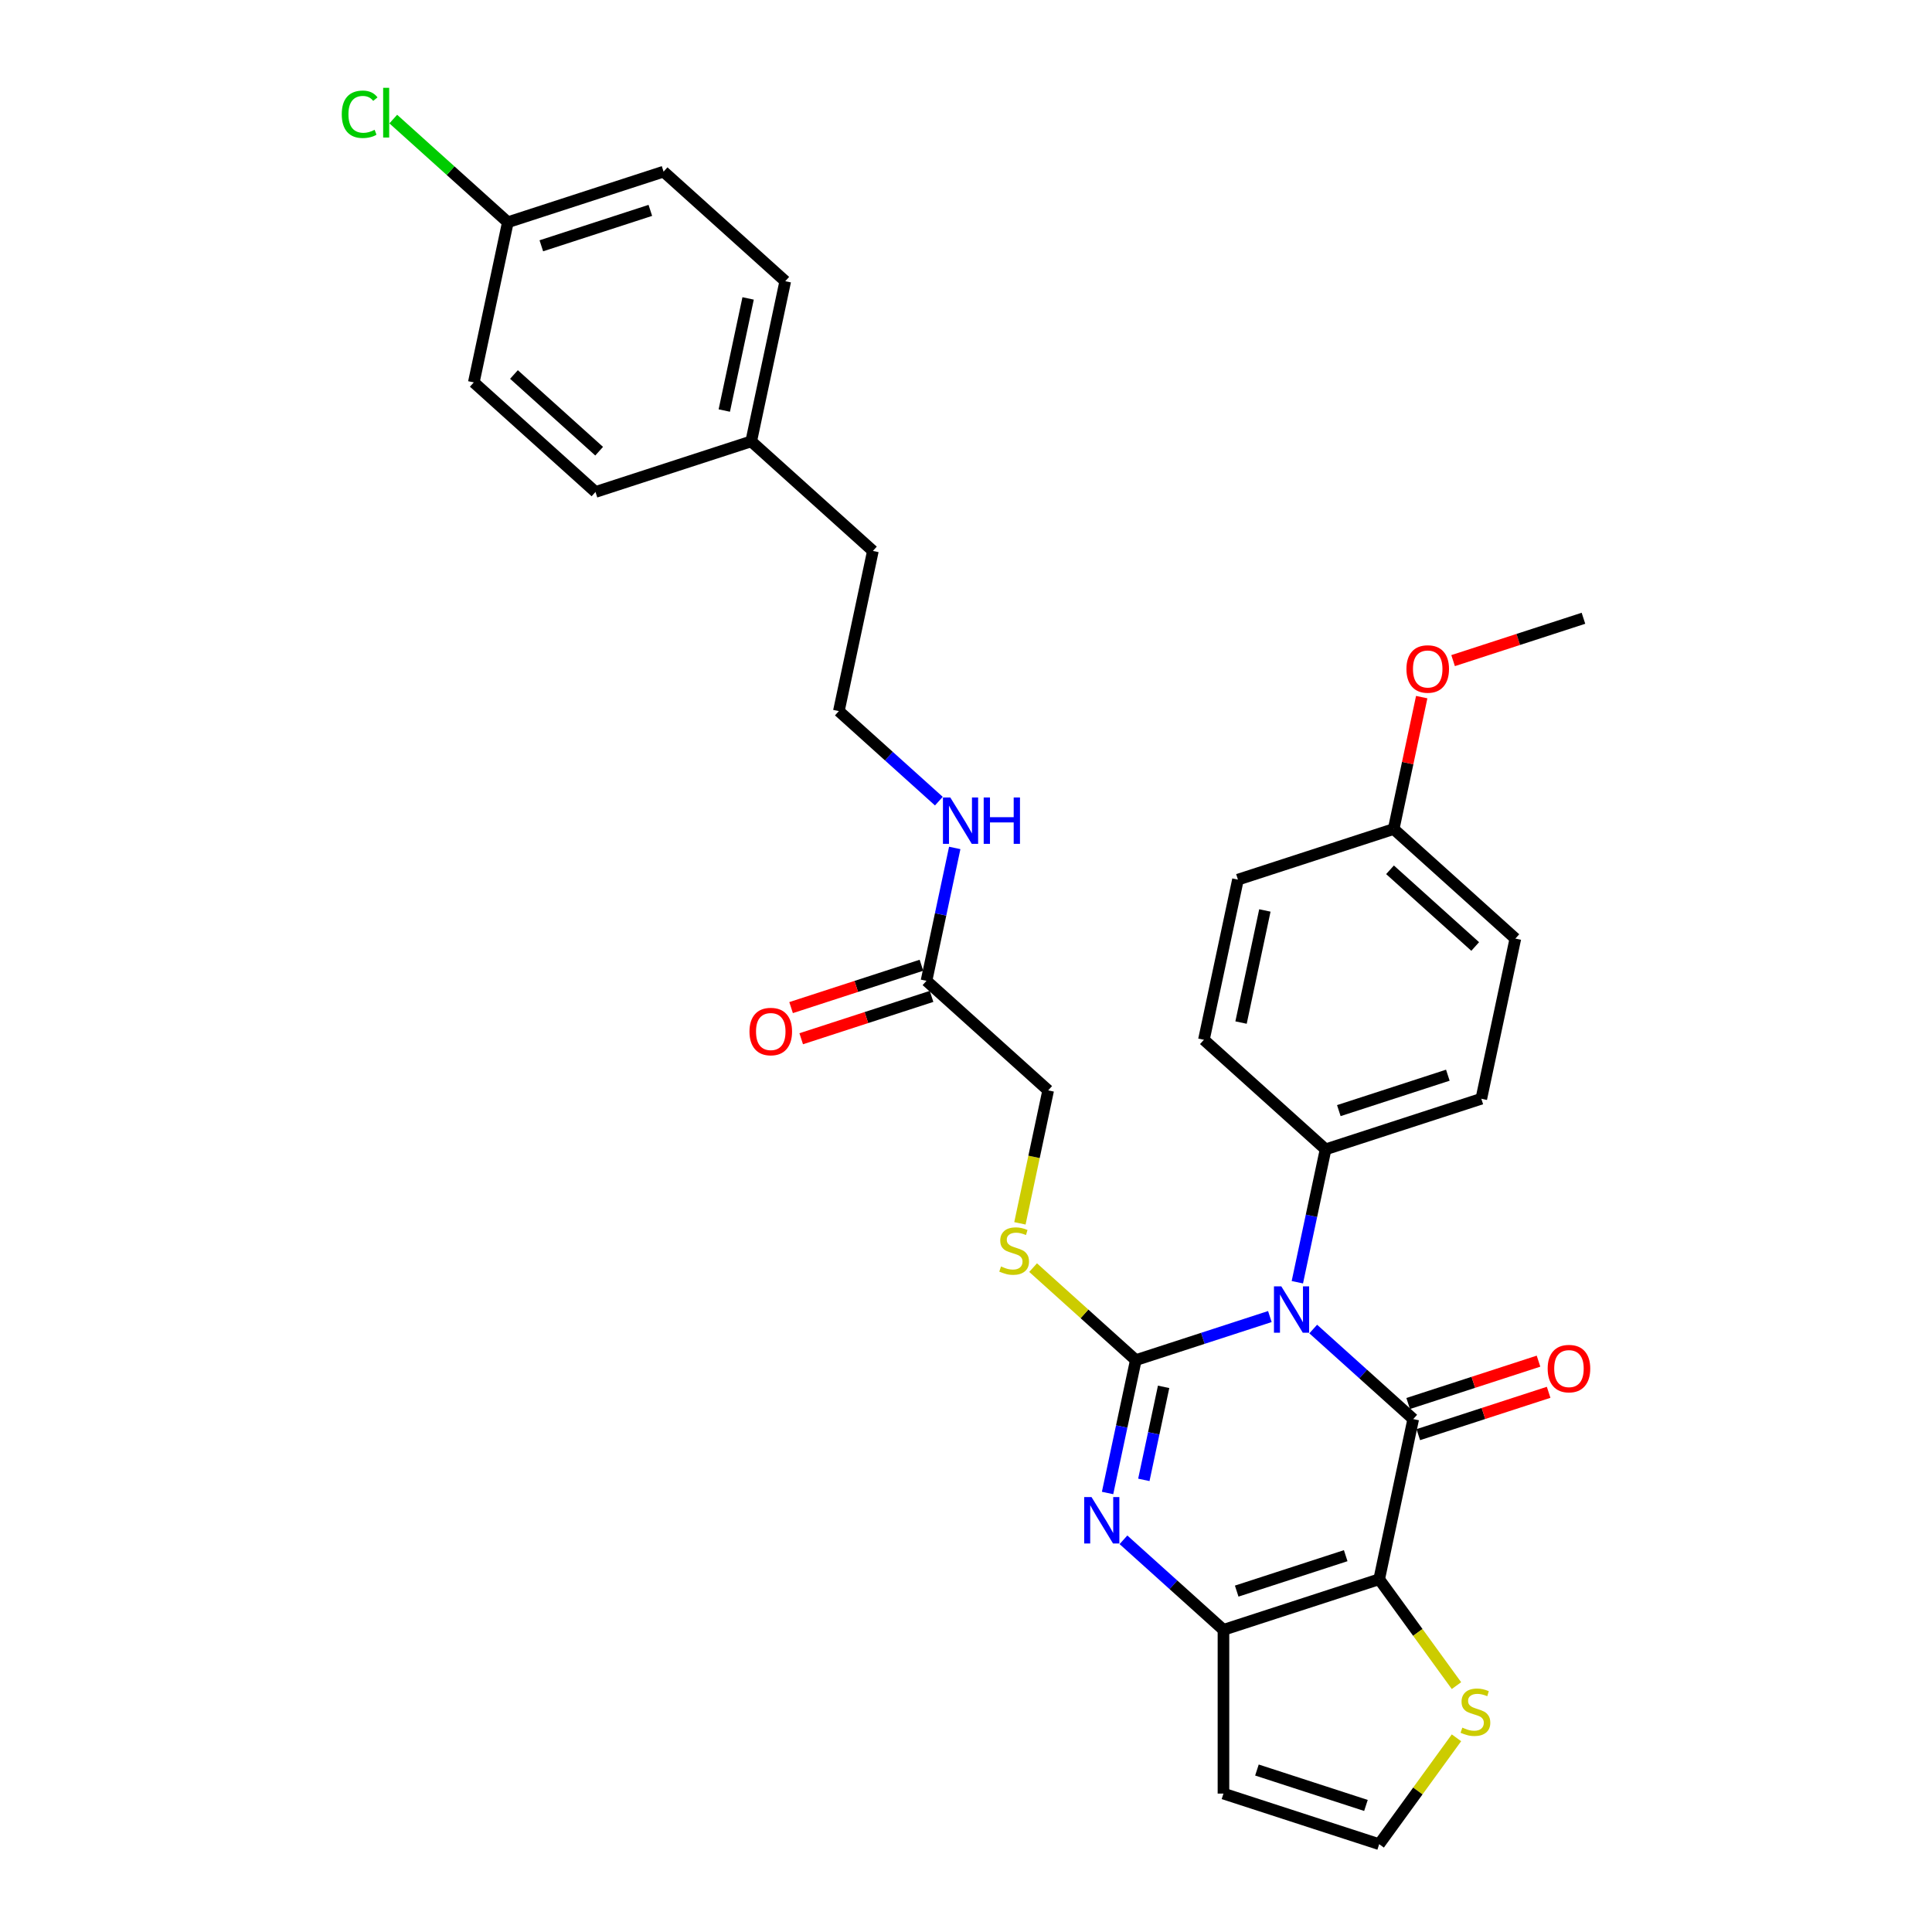 <?xml version='1.0' encoding='iso-8859-1'?>
<svg version='1.1' baseProfile='full'
              xmlns='http://www.w3.org/2000/svg'
                      xmlns:rdkit='http://www.rdkit.org/xml'
                      xmlns:xlink='http://www.w3.org/1999/xlink'
                  xml:space='preserve'
width='1000px' height='1000px' viewBox='0 0 1000 1000'>
<!-- END OF HEADER -->
<rect style='opacity:1.0;fill:#FFFFFF;stroke:none' width='1000' height='1000' x='0' y='0'> </rect>
<path class='bond-0' d='M 657.28,681.449 L 622.589,692.721' style='fill:none;fill-rule:evenodd;stroke:#0000FF;stroke-width:6px;stroke-linecap:butt;stroke-linejoin:miter;stroke-opacity:1' />
<path class='bond-0' d='M 622.589,692.721 L 587.897,703.993' style='fill:none;fill-rule:evenodd;stroke:#000000;stroke-width:6px;stroke-linecap:butt;stroke-linejoin:miter;stroke-opacity:1' />
<path class='bond-1' d='M 679.723,687.907 L 705.604,711.21' style='fill:none;fill-rule:evenodd;stroke:#0000FF;stroke-width:6px;stroke-linecap:butt;stroke-linejoin:miter;stroke-opacity:1' />
<path class='bond-1' d='M 705.604,711.21 L 731.485,734.513' style='fill:none;fill-rule:evenodd;stroke:#000000;stroke-width:6px;stroke-linecap:butt;stroke-linejoin:miter;stroke-opacity:1' />
<path class='bond-7' d='M 671.503,663.683 L 678.813,629.293' style='fill:none;fill-rule:evenodd;stroke:#0000FF;stroke-width:6px;stroke-linecap:butt;stroke-linejoin:miter;stroke-opacity:1' />
<path class='bond-7' d='M 678.813,629.293 L 686.123,594.903' style='fill:none;fill-rule:evenodd;stroke:#000000;stroke-width:6px;stroke-linecap:butt;stroke-linejoin:miter;stroke-opacity:1' />
<path class='bond-3' d='M 587.897,703.993 L 580.588,738.383' style='fill:none;fill-rule:evenodd;stroke:#000000;stroke-width:6px;stroke-linecap:butt;stroke-linejoin:miter;stroke-opacity:1' />
<path class='bond-3' d='M 580.588,738.383 L 573.278,772.773' style='fill:none;fill-rule:evenodd;stroke:#0000FF;stroke-width:6px;stroke-linecap:butt;stroke-linejoin:miter;stroke-opacity:1' />
<path class='bond-3' d='M 602.285,717.834 L 597.168,741.907' style='fill:none;fill-rule:evenodd;stroke:#000000;stroke-width:6px;stroke-linecap:butt;stroke-linejoin:miter;stroke-opacity:1' />
<path class='bond-3' d='M 597.168,741.907 L 592.051,765.98' style='fill:none;fill-rule:evenodd;stroke:#0000FF;stroke-width:6px;stroke-linecap:butt;stroke-linejoin:miter;stroke-opacity:1' />
<path class='bond-6' d='M 587.897,703.993 L 561.313,680.056' style='fill:none;fill-rule:evenodd;stroke:#000000;stroke-width:6px;stroke-linecap:butt;stroke-linejoin:miter;stroke-opacity:1' />
<path class='bond-6' d='M 561.313,680.056 L 534.729,656.119' style='fill:none;fill-rule:evenodd;stroke:#CCCC00;stroke-width:6px;stroke-linecap:butt;stroke-linejoin:miter;stroke-opacity:1' />
<path class='bond-2' d='M 731.485,734.513 L 713.864,817.413' style='fill:none;fill-rule:evenodd;stroke:#000000;stroke-width:6px;stroke-linecap:butt;stroke-linejoin:miter;stroke-opacity:1' />
<path class='bond-9' d='M 734.104,742.574 L 767.838,731.613' style='fill:none;fill-rule:evenodd;stroke:#000000;stroke-width:6px;stroke-linecap:butt;stroke-linejoin:miter;stroke-opacity:1' />
<path class='bond-9' d='M 767.838,731.613 L 801.571,720.652' style='fill:none;fill-rule:evenodd;stroke:#FF0000;stroke-width:6px;stroke-linecap:butt;stroke-linejoin:miter;stroke-opacity:1' />
<path class='bond-9' d='M 728.866,726.453 L 762.6,715.492' style='fill:none;fill-rule:evenodd;stroke:#000000;stroke-width:6px;stroke-linecap:butt;stroke-linejoin:miter;stroke-opacity:1' />
<path class='bond-9' d='M 762.6,715.492 L 796.333,704.531' style='fill:none;fill-rule:evenodd;stroke:#FF0000;stroke-width:6px;stroke-linecap:butt;stroke-linejoin:miter;stroke-opacity:1' />
<path class='bond-4' d='M 713.864,817.413 L 633.26,843.603' style='fill:none;fill-rule:evenodd;stroke:#000000;stroke-width:6px;stroke-linecap:butt;stroke-linejoin:miter;stroke-opacity:1' />
<path class='bond-4' d='M 696.535,805.221 L 640.112,823.554' style='fill:none;fill-rule:evenodd;stroke:#000000;stroke-width:6px;stroke-linecap:butt;stroke-linejoin:miter;stroke-opacity:1' />
<path class='bond-5' d='M 713.864,817.413 L 733.865,844.942' style='fill:none;fill-rule:evenodd;stroke:#000000;stroke-width:6px;stroke-linecap:butt;stroke-linejoin:miter;stroke-opacity:1' />
<path class='bond-5' d='M 733.865,844.942 L 753.866,872.471' style='fill:none;fill-rule:evenodd;stroke:#CCCC00;stroke-width:6px;stroke-linecap:butt;stroke-linejoin:miter;stroke-opacity:1' />
<path class='bond-32' d='M 581.498,796.997 L 607.379,820.3' style='fill:none;fill-rule:evenodd;stroke:#0000FF;stroke-width:6px;stroke-linecap:butt;stroke-linejoin:miter;stroke-opacity:1' />
<path class='bond-32' d='M 607.379,820.3 L 633.26,843.603' style='fill:none;fill-rule:evenodd;stroke:#000000;stroke-width:6px;stroke-linecap:butt;stroke-linejoin:miter;stroke-opacity:1' />
<path class='bond-8' d='M 633.26,843.603 L 633.26,928.356' style='fill:none;fill-rule:evenodd;stroke:#000000;stroke-width:6px;stroke-linecap:butt;stroke-linejoin:miter;stroke-opacity:1' />
<path class='bond-10' d='M 753.866,899.488 L 733.865,927.017' style='fill:none;fill-rule:evenodd;stroke:#CCCC00;stroke-width:6px;stroke-linecap:butt;stroke-linejoin:miter;stroke-opacity:1' />
<path class='bond-10' d='M 733.865,927.017 L 713.864,954.545' style='fill:none;fill-rule:evenodd;stroke:#000000;stroke-width:6px;stroke-linecap:butt;stroke-linejoin:miter;stroke-opacity:1' />
<path class='bond-13' d='M 527.908,633.197 L 535.222,598.789' style='fill:none;fill-rule:evenodd;stroke:#CCCC00;stroke-width:6px;stroke-linecap:butt;stroke-linejoin:miter;stroke-opacity:1' />
<path class='bond-13' d='M 535.222,598.789 L 542.535,564.382' style='fill:none;fill-rule:evenodd;stroke:#000000;stroke-width:6px;stroke-linecap:butt;stroke-linejoin:miter;stroke-opacity:1' />
<path class='bond-14' d='M 686.123,594.903 L 766.727,568.713' style='fill:none;fill-rule:evenodd;stroke:#000000;stroke-width:6px;stroke-linecap:butt;stroke-linejoin:miter;stroke-opacity:1' />
<path class='bond-14' d='M 692.975,574.853 L 749.398,556.52' style='fill:none;fill-rule:evenodd;stroke:#000000;stroke-width:6px;stroke-linecap:butt;stroke-linejoin:miter;stroke-opacity:1' />
<path class='bond-15' d='M 686.123,594.903 L 623.139,538.192' style='fill:none;fill-rule:evenodd;stroke:#000000;stroke-width:6px;stroke-linecap:butt;stroke-linejoin:miter;stroke-opacity:1' />
<path class='bond-33' d='M 633.26,928.356 L 713.864,954.545' style='fill:none;fill-rule:evenodd;stroke:#000000;stroke-width:6px;stroke-linecap:butt;stroke-linejoin:miter;stroke-opacity:1' />
<path class='bond-33' d='M 650.588,916.163 L 707.011,934.496' style='fill:none;fill-rule:evenodd;stroke:#000000;stroke-width:6px;stroke-linecap:butt;stroke-linejoin:miter;stroke-opacity:1' />
<path class='bond-11' d='M 479.552,507.672 L 542.535,564.382' style='fill:none;fill-rule:evenodd;stroke:#000000;stroke-width:6px;stroke-linecap:butt;stroke-linejoin:miter;stroke-opacity:1' />
<path class='bond-12' d='M 476.933,499.612 L 443.199,510.572' style='fill:none;fill-rule:evenodd;stroke:#000000;stroke-width:6px;stroke-linecap:butt;stroke-linejoin:miter;stroke-opacity:1' />
<path class='bond-12' d='M 443.199,510.572 L 409.465,521.533' style='fill:none;fill-rule:evenodd;stroke:#FF0000;stroke-width:6px;stroke-linecap:butt;stroke-linejoin:miter;stroke-opacity:1' />
<path class='bond-12' d='M 482.171,515.732 L 448.437,526.693' style='fill:none;fill-rule:evenodd;stroke:#000000;stroke-width:6px;stroke-linecap:butt;stroke-linejoin:miter;stroke-opacity:1' />
<path class='bond-12' d='M 448.437,526.693 L 414.703,537.654' style='fill:none;fill-rule:evenodd;stroke:#FF0000;stroke-width:6px;stroke-linecap:butt;stroke-linejoin:miter;stroke-opacity:1' />
<path class='bond-16' d='M 479.552,507.672 L 486.862,473.282' style='fill:none;fill-rule:evenodd;stroke:#000000;stroke-width:6px;stroke-linecap:butt;stroke-linejoin:miter;stroke-opacity:1' />
<path class='bond-16' d='M 486.862,473.282 L 494.172,438.891' style='fill:none;fill-rule:evenodd;stroke:#0000FF;stroke-width:6px;stroke-linecap:butt;stroke-linejoin:miter;stroke-opacity:1' />
<path class='bond-20' d='M 766.727,568.713 L 784.348,485.813' style='fill:none;fill-rule:evenodd;stroke:#000000;stroke-width:6px;stroke-linecap:butt;stroke-linejoin:miter;stroke-opacity:1' />
<path class='bond-19' d='M 623.139,538.192 L 640.76,455.292' style='fill:none;fill-rule:evenodd;stroke:#000000;stroke-width:6px;stroke-linecap:butt;stroke-linejoin:miter;stroke-opacity:1' />
<path class='bond-19' d='M 642.363,529.282 L 654.697,471.251' style='fill:none;fill-rule:evenodd;stroke:#000000;stroke-width:6px;stroke-linecap:butt;stroke-linejoin:miter;stroke-opacity:1' />
<path class='bond-27' d='M 485.952,414.668 L 460.071,391.365' style='fill:none;fill-rule:evenodd;stroke:#0000FF;stroke-width:6px;stroke-linecap:butt;stroke-linejoin:miter;stroke-opacity:1' />
<path class='bond-27' d='M 460.071,391.365 L 434.19,368.061' style='fill:none;fill-rule:evenodd;stroke:#000000;stroke-width:6px;stroke-linecap:butt;stroke-linejoin:miter;stroke-opacity:1' />
<path class='bond-17' d='M 262.861,115.03 L 343.465,88.84' style='fill:none;fill-rule:evenodd;stroke:#000000;stroke-width:6px;stroke-linecap:butt;stroke-linejoin:miter;stroke-opacity:1' />
<path class='bond-17' d='M 280.19,127.223 L 336.613,108.89' style='fill:none;fill-rule:evenodd;stroke:#000000;stroke-width:6px;stroke-linecap:butt;stroke-linejoin:miter;stroke-opacity:1' />
<path class='bond-22' d='M 262.861,115.03 L 233.209,88.331' style='fill:none;fill-rule:evenodd;stroke:#000000;stroke-width:6px;stroke-linecap:butt;stroke-linejoin:miter;stroke-opacity:1' />
<path class='bond-22' d='M 233.209,88.331 L 203.556,61.632' style='fill:none;fill-rule:evenodd;stroke:#00CC00;stroke-width:6px;stroke-linecap:butt;stroke-linejoin:miter;stroke-opacity:1' />
<path class='bond-34' d='M 262.861,115.03 L 245.24,197.93' style='fill:none;fill-rule:evenodd;stroke:#000000;stroke-width:6px;stroke-linecap:butt;stroke-linejoin:miter;stroke-opacity:1' />
<path class='bond-18' d='M 721.365,429.102 L 640.76,455.292' style='fill:none;fill-rule:evenodd;stroke:#000000;stroke-width:6px;stroke-linecap:butt;stroke-linejoin:miter;stroke-opacity:1' />
<path class='bond-28' d='M 721.365,429.102 L 728.62,394.966' style='fill:none;fill-rule:evenodd;stroke:#000000;stroke-width:6px;stroke-linecap:butt;stroke-linejoin:miter;stroke-opacity:1' />
<path class='bond-28' d='M 728.62,394.966 L 735.876,360.83' style='fill:none;fill-rule:evenodd;stroke:#FF0000;stroke-width:6px;stroke-linecap:butt;stroke-linejoin:miter;stroke-opacity:1' />
<path class='bond-31' d='M 721.365,429.102 L 784.348,485.813' style='fill:none;fill-rule:evenodd;stroke:#000000;stroke-width:6px;stroke-linecap:butt;stroke-linejoin:miter;stroke-opacity:1' />
<path class='bond-31' d='M 719.47,450.205 L 763.558,489.903' style='fill:none;fill-rule:evenodd;stroke:#000000;stroke-width:6px;stroke-linecap:butt;stroke-linejoin:miter;stroke-opacity:1' />
<path class='bond-21' d='M 388.828,228.451 L 451.811,285.161' style='fill:none;fill-rule:evenodd;stroke:#000000;stroke-width:6px;stroke-linecap:butt;stroke-linejoin:miter;stroke-opacity:1' />
<path class='bond-25' d='M 388.828,228.451 L 308.223,254.641' style='fill:none;fill-rule:evenodd;stroke:#000000;stroke-width:6px;stroke-linecap:butt;stroke-linejoin:miter;stroke-opacity:1' />
<path class='bond-26' d='M 388.828,228.451 L 406.449,145.551' style='fill:none;fill-rule:evenodd;stroke:#000000;stroke-width:6px;stroke-linecap:butt;stroke-linejoin:miter;stroke-opacity:1' />
<path class='bond-26' d='M 374.891,212.492 L 387.225,154.462' style='fill:none;fill-rule:evenodd;stroke:#000000;stroke-width:6px;stroke-linecap:butt;stroke-linejoin:miter;stroke-opacity:1' />
<path class='bond-23' d='M 245.24,197.93 L 308.223,254.641' style='fill:none;fill-rule:evenodd;stroke:#000000;stroke-width:6px;stroke-linecap:butt;stroke-linejoin:miter;stroke-opacity:1' />
<path class='bond-23' d='M 266.03,193.84 L 310.118,233.538' style='fill:none;fill-rule:evenodd;stroke:#000000;stroke-width:6px;stroke-linecap:butt;stroke-linejoin:miter;stroke-opacity:1' />
<path class='bond-24' d='M 343.465,88.84 L 406.449,145.551' style='fill:none;fill-rule:evenodd;stroke:#000000;stroke-width:6px;stroke-linecap:butt;stroke-linejoin:miter;stroke-opacity:1' />
<path class='bond-29' d='M 434.19,368.061 L 451.811,285.161' style='fill:none;fill-rule:evenodd;stroke:#000000;stroke-width:6px;stroke-linecap:butt;stroke-linejoin:miter;stroke-opacity:1' />
<path class='bond-30' d='M 752.122,341.934 L 785.856,330.973' style='fill:none;fill-rule:evenodd;stroke:#FF0000;stroke-width:6px;stroke-linecap:butt;stroke-linejoin:miter;stroke-opacity:1' />
<path class='bond-30' d='M 785.856,330.973 L 819.59,320.012' style='fill:none;fill-rule:evenodd;stroke:#000000;stroke-width:6px;stroke-linecap:butt;stroke-linejoin:miter;stroke-opacity:1' />
<path  class='atom-0' d='M 663.196 665.802
L 671.061 678.515
Q 671.841 679.769, 673.095 682.041
Q 674.35 684.312, 674.417 684.447
L 674.417 665.802
L 677.604 665.802
L 677.604 689.804
L 674.316 689.804
L 665.874 675.904
Q 664.891 674.277, 663.84 672.413
Q 662.823 670.548, 662.518 669.972
L 662.518 689.804
L 659.399 689.804
L 659.399 665.802
L 663.196 665.802
' fill='#0000FF'/>
<path  class='atom-4' d='M 564.971 774.892
L 572.836 787.605
Q 573.616 788.859, 574.87 791.131
Q 576.124 793.402, 576.192 793.538
L 576.192 774.892
L 579.379 774.892
L 579.379 798.894
L 576.09 798.894
L 567.649 784.995
Q 566.666 783.367, 565.615 781.503
Q 564.598 779.638, 564.293 779.062
L 564.293 798.894
L 561.174 798.894
L 561.174 774.892
L 564.971 774.892
' fill='#0000FF'/>
<path  class='atom-6' d='M 756.9 894.217
Q 757.171 894.319, 758.29 894.794
Q 759.408 895.268, 760.629 895.573
Q 761.883 895.845, 763.104 895.845
Q 765.375 895.845, 766.697 894.76
Q 768.019 893.641, 768.019 891.709
Q 768.019 890.387, 767.341 889.573
Q 766.697 888.759, 765.68 888.319
Q 764.663 887.878, 762.968 887.369
Q 760.832 886.725, 759.544 886.115
Q 758.29 885.505, 757.374 884.217
Q 756.493 882.928, 756.493 880.759
Q 756.493 877.742, 758.527 875.877
Q 760.595 874.012, 764.663 874.012
Q 767.443 874.012, 770.596 875.335
L 769.816 877.945
Q 766.934 876.758, 764.765 876.758
Q 762.426 876.758, 761.137 877.742
Q 759.849 878.691, 759.883 880.352
Q 759.883 881.64, 760.527 882.42
Q 761.205 883.2, 762.154 883.64
Q 763.138 884.081, 764.765 884.59
Q 766.934 885.268, 768.223 885.946
Q 769.511 886.624, 770.426 888.014
Q 771.375 889.37, 771.375 891.709
Q 771.375 895.031, 769.138 896.828
Q 766.934 898.591, 763.239 898.591
Q 761.103 898.591, 759.476 898.116
Q 757.883 897.675, 755.984 896.896
L 756.9 894.217
' fill='#CCCC00'/>
<path  class='atom-7' d='M 518.134 655.52
Q 518.405 655.622, 519.524 656.097
Q 520.643 656.571, 521.863 656.876
Q 523.117 657.148, 524.338 657.148
Q 526.609 657.148, 527.931 656.063
Q 529.254 654.944, 529.254 653.012
Q 529.254 651.69, 528.576 650.876
Q 527.931 650.062, 526.914 649.622
Q 525.897 649.181, 524.202 648.672
Q 522.067 648.028, 520.778 647.418
Q 519.524 646.808, 518.609 645.52
Q 517.727 644.231, 517.727 642.062
Q 517.727 639.045, 519.761 637.18
Q 521.829 635.315, 525.897 635.315
Q 528.677 635.315, 531.83 636.638
L 531.05 639.248
Q 528.169 638.061, 525.999 638.061
Q 523.66 638.061, 522.372 639.045
Q 521.083 639.994, 521.117 641.655
Q 521.117 642.943, 521.761 643.723
Q 522.439 644.503, 523.389 644.943
Q 524.372 645.384, 525.999 645.893
Q 528.169 646.571, 529.457 647.249
Q 530.745 647.927, 531.661 649.317
Q 532.61 650.673, 532.61 653.012
Q 532.61 656.334, 530.372 658.131
Q 528.169 659.894, 524.474 659.894
Q 522.338 659.894, 520.711 659.419
Q 519.117 658.978, 517.219 658.199
L 518.134 655.52
' fill='#CCCC00'/>
<path  class='atom-10' d='M 801.071 708.391
Q 801.071 702.628, 803.919 699.407
Q 806.767 696.187, 812.089 696.187
Q 817.411 696.187, 820.259 699.407
Q 823.107 702.628, 823.107 708.391
Q 823.107 714.222, 820.225 717.544
Q 817.344 720.833, 812.089 720.833
Q 806.8 720.833, 803.919 717.544
Q 801.071 714.256, 801.071 708.391
M 812.089 718.121
Q 815.75 718.121, 817.717 715.68
Q 819.717 713.205, 819.717 708.391
Q 819.717 703.679, 817.717 701.306
Q 815.75 698.899, 812.089 698.899
Q 808.428 698.899, 806.428 701.272
Q 804.461 703.645, 804.461 708.391
Q 804.461 713.239, 806.428 715.68
Q 808.428 718.121, 812.089 718.121
' fill='#FF0000'/>
<path  class='atom-13' d='M 387.93 533.93
Q 387.93 528.166, 390.778 524.946
Q 393.625 521.725, 398.948 521.725
Q 404.27 521.725, 407.118 524.946
Q 409.966 528.166, 409.966 533.93
Q 409.966 539.761, 407.084 543.083
Q 404.202 546.371, 398.948 546.371
Q 393.659 546.371, 390.778 543.083
Q 387.93 539.794, 387.93 533.93
M 398.948 543.659
Q 402.609 543.659, 404.575 541.218
Q 406.576 538.744, 406.576 533.93
Q 406.576 529.217, 404.575 526.844
Q 402.609 524.437, 398.948 524.437
Q 395.287 524.437, 393.286 526.81
Q 391.32 529.184, 391.32 533.93
Q 391.32 538.777, 393.286 541.218
Q 395.287 543.659, 398.948 543.659
' fill='#FF0000'/>
<path  class='atom-17' d='M 491.868 412.771
L 499.733 425.484
Q 500.512 426.738, 501.767 429.009
Q 503.021 431.281, 503.089 431.416
L 503.089 412.771
L 506.275 412.771
L 506.275 436.773
L 502.987 436.773
L 494.546 422.873
Q 493.563 421.246, 492.512 419.382
Q 491.495 417.517, 491.19 416.941
L 491.19 436.773
L 488.071 436.773
L 488.071 412.771
L 491.868 412.771
' fill='#0000FF'/>
<path  class='atom-17' d='M 509.157 412.771
L 512.411 412.771
L 512.411 422.975
L 524.684 422.975
L 524.684 412.771
L 527.938 412.771
L 527.938 436.773
L 524.684 436.773
L 524.684 425.687
L 512.411 425.687
L 512.411 436.773
L 509.157 436.773
L 509.157 412.771
' fill='#0000FF'/>
<path  class='atom-23' d='M 176.893 59.151
Q 176.893 53.184, 179.673 50.065
Q 182.487 46.912, 187.809 46.912
Q 192.759 46.912, 195.403 50.404
L 193.166 52.235
Q 191.233 49.692, 187.809 49.692
Q 184.182 49.692, 182.25 52.133
Q 180.351 54.54, 180.351 59.151
Q 180.351 63.897, 182.317 66.338
Q 184.318 68.778, 188.182 68.778
Q 190.826 68.778, 193.911 67.185
L 194.861 69.728
Q 193.606 70.541, 191.708 71.016
Q 189.809 71.49, 187.708 71.49
Q 182.487 71.49, 179.673 68.304
Q 176.893 65.117, 176.893 59.151
' fill='#00CC00'/>
<path  class='atom-23' d='M 198.319 45.455
L 201.437 45.455
L 201.437 71.185
L 198.319 71.185
L 198.319 45.455
' fill='#00CC00'/>
<path  class='atom-29' d='M 727.968 346.27
Q 727.968 340.507, 730.815 337.286
Q 733.663 334.066, 738.986 334.066
Q 744.308 334.066, 747.156 337.286
Q 750.003 340.507, 750.003 346.27
Q 750.003 352.101, 747.122 355.423
Q 744.24 358.712, 738.986 358.712
Q 733.697 358.712, 730.815 355.423
Q 727.968 352.135, 727.968 346.27
M 738.986 355.999
Q 742.647 355.999, 744.613 353.559
Q 746.613 351.084, 746.613 346.27
Q 746.613 341.558, 744.613 339.185
Q 742.647 336.778, 738.986 336.778
Q 735.324 336.778, 733.324 339.151
Q 731.358 341.524, 731.358 346.27
Q 731.358 351.118, 733.324 353.559
Q 735.324 355.999, 738.986 355.999
' fill='#FF0000'/>
</svg>

